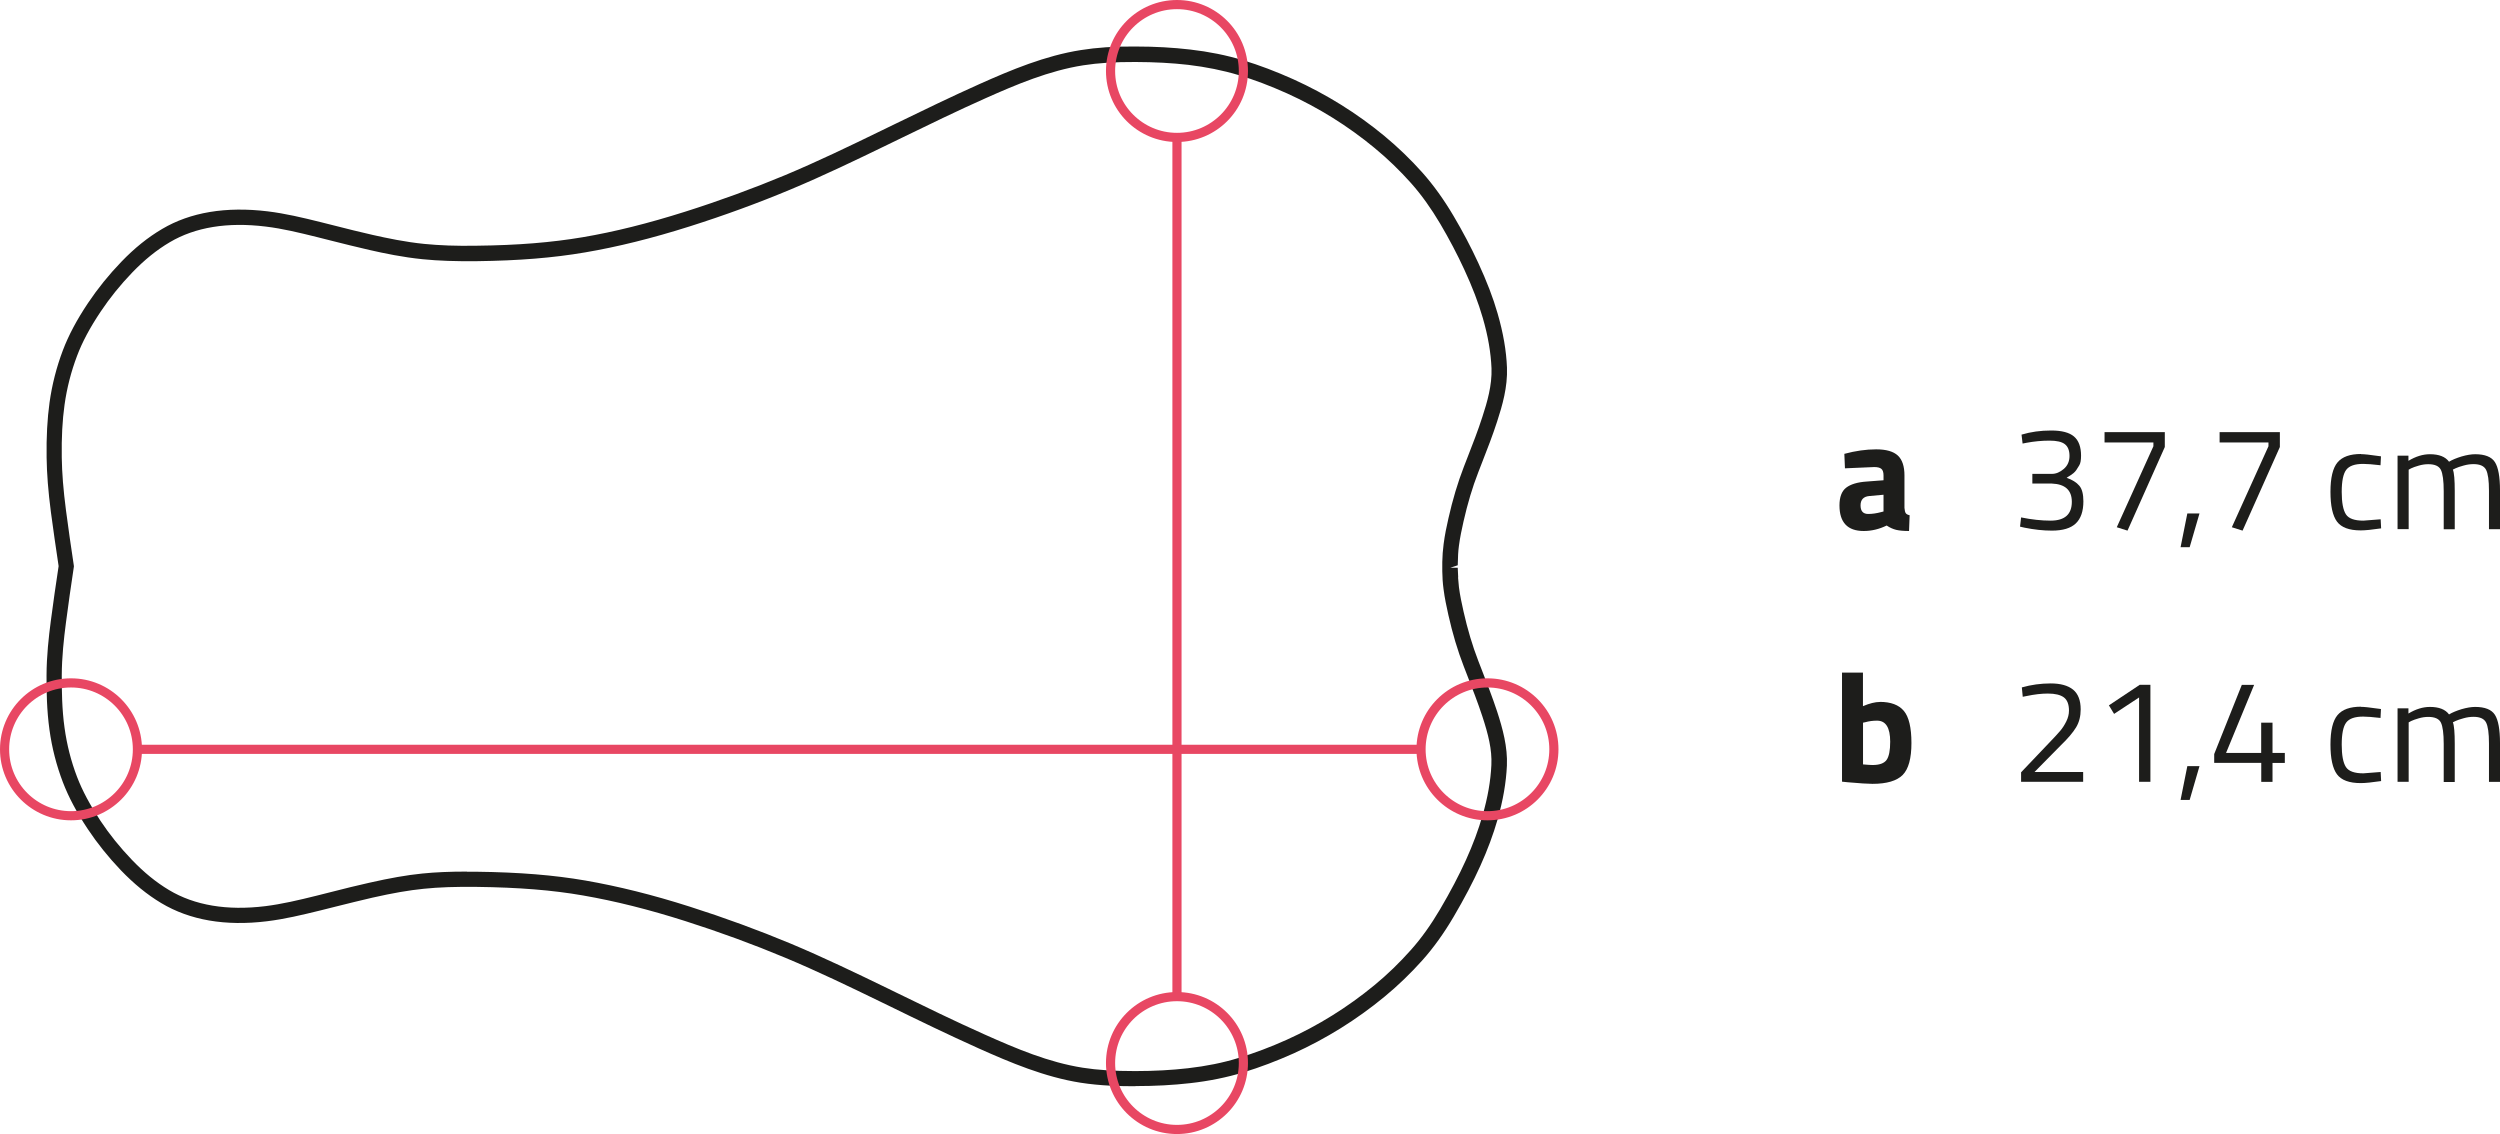 <?xml version="1.0" encoding="UTF-8"?><svg id="Livello_1" xmlns="http://www.w3.org/2000/svg" viewBox="0 0 333.1 151.1"><defs><style>.cls-1{fill:#1d1d1b;}.cls-2{fill:none;stroke:#e84763;stroke-width:1.22px;}.cls-3{isolation:isolate;}</style></defs><path class="cls-1" d="m62.21,116.15h1.3c5.71.07,10.31.45,14.48,1.17,4.41.77,8.96,1.9,13.91,3.48,4.65,1.48,9.17,3.14,13.46,4.93,4.36,1.83,8.62,3.88,12.97,5.99l.94.46c3.89,1.9,7.9,3.86,11.91,5.65,4.3,1.92,8.53,3.71,13.07,4.43,1.97.31,4.13.45,7.01.45,2.54,0,4.84-.13,7.04-.38,2.43-.28,4.62-.72,6.7-1.36,2.16-.66,4.33-1.48,6.46-2.44,4.17-1.88,8.09-4.32,11.65-7.25,1.73-1.42,3.37-3.01,4.87-4.7,1.37-1.53,2.68-3.36,3.89-5.42,2.77-4.71,4.57-8.69,5.67-12.53.69-2.39,1.07-4.58,1.17-6.7.1-2.04-.41-4.07-1.2-6.48-.61-1.86-1.34-3.73-2.04-5.53l-.43-1.11c-.83-2.14-1.5-4.39-2.06-6.88-.24-1.08-.49-2.23-.64-3.42-.11-.81-.16-1.6-.17-2.4v-.87h0v-.36c.02-.8.07-1.59.18-2.4.15-1.17.39-2.34.64-3.42.56-2.48,1.23-4.73,2.06-6.88l.49-1.26c.68-1.75,1.39-3.56,1.97-5.37.64-1.95,1.3-4.22,1.22-6.47-.09-2.1-.46-4.31-1.17-6.74-.58-2-1.38-4.1-2.46-6.43-.94-2.04-2.02-4.09-3.2-6.09-1.21-2.05-2.52-3.88-3.9-5.43-1.48-1.66-3.11-3.24-4.86-4.68-3.53-2.92-7.46-5.37-11.66-7.27-2.25-1.01-4.36-1.81-6.46-2.44-2.09-.63-4.35-1.08-6.7-1.36-2.18-.25-4.48-.37-7.04-.38-2.75-.01-4.97.13-6.94.44-4.54.71-8.93,2.56-13.03,4.39-3.75,1.67-7.51,3.5-11.15,5.27l-1.77.86c-4.38,2.13-8.67,4.19-13.04,6.02-4.3,1.8-8.83,3.46-13.47,4.93-5.02,1.59-9.58,2.72-13.92,3.46-4.26.73-8.84,1.1-14.41,1.17-2.84.03-5.14-.05-7.23-.26-2.62-.26-5.16-.79-7.08-1.23-1.76-.4-3.5-.84-5.25-1.28l-1.74-.44c-2.42-.6-4.6-1.13-6.83-1.4-5.11-.63-9.41.08-12.79,2.08-1.75,1.03-3.38,2.35-5.01,4.04-1.58,1.64-3,3.4-4.22,5.23-1.41,2.11-2.44,4.03-3.13,5.87-.8,2.11-1.36,4.3-1.67,6.53-.29,2.07-.41,4.36-.37,7.01.03,2.09.21,4.33.56,7.03.32,2.44.67,4.88,1.04,7.32l.02.15-.02.15c-.37,2.47-.73,4.94-1.05,7.42-.27,2.08-.54,4.53-.55,6.98,0,1.94.02,4.49.37,6.97.31,2.26.87,4.47,1.67,6.55.7,1.83,1.73,3.75,3.12,5.85,1.2,1.81,2.61,3.55,4.17,5.18,1.62,1.69,3.24,3.01,4.96,4.04,3.42,2.05,7.74,2.77,12.81,2.15,2.25-.28,4.44-.8,6.86-1.4l2.06-.52c1.63-.41,3.26-.83,4.9-1.19,2.83-.64,5.03-1.03,7.11-1.24,1.77-.18,3.69-.26,5.97-.26m89.05,28.6c-2.01,0-4.65-.05-7.32-.47-4.78-.76-9.33-2.68-13.58-4.58-4.03-1.81-8.07-3.77-11.97-5.68l-.95-.46c-4.32-2.1-8.55-4.14-12.86-5.94-4.23-1.77-8.7-3.41-13.28-4.87-4.87-1.55-9.33-2.67-13.65-3.42-4.06-.71-8.56-1.07-14.16-1.14-2.82-.03-4.99.04-7.04.25-2,.2-4.12.57-6.87,1.19-1.62.37-3.23.78-4.85,1.18l-2.07.52c-2.49.61-4.74,1.15-7.11,1.44-5.54.68-10.28-.14-14.1-2.43-1.87-1.12-3.63-2.56-5.38-4.38-1.64-1.72-3.12-3.56-4.39-5.47-1.48-2.22-2.56-4.26-3.32-6.24-.85-2.23-1.46-4.58-1.79-7-.36-2.6-.4-5.24-.39-7.25.01-2.57.29-5.1.57-7.24.32-2.44.67-4.88,1.04-7.31-.36-2.4-.71-4.8-1.03-7.21-.36-2.78-.54-5.09-.57-7.26-.04-2.75.09-5.15.39-7.32.33-2.38.93-4.72,1.78-6.97.75-1.98,1.84-4.04,3.34-6.28,1.29-1.93,2.79-3.79,4.45-5.51,1.75-1.82,3.53-3.25,5.43-4.37,3.77-2.23,8.5-3.02,14.06-2.35,2.35.29,4.59.82,7.08,1.44l1.75.44c1.73.44,3.46.88,5.2,1.27,1.87.42,4.33.94,6.84,1.19,2.02.2,4.25.29,7,.24,5.47-.06,9.95-.43,14.1-1.13,4.25-.72,8.72-1.84,13.65-3.4,4.58-1.45,9.05-3.09,13.3-4.86,4.32-1.81,8.58-3.86,12.93-5.98l1.77-.86c3.65-1.77,7.43-3.61,11.21-5.3,4.23-1.89,8.76-3.79,13.55-4.54,2.08-.33,4.37-.5,7.27-.47,2.63,0,5.01.14,7.26.4,2.47.28,4.85.76,7.06,1.43,2.18.66,4.37,1.49,6.71,2.54,4.37,1.98,8.45,4.51,12.12,7.55,1.82,1.51,3.53,3.16,5.08,4.9,1.46,1.65,2.85,3.58,4.13,5.75,1.22,2.06,2.33,4.17,3.3,6.27,1.12,2.43,1.97,4.62,2.57,6.72.75,2.59,1.16,4.95,1.25,7.22.1,2.59-.62,5.06-1.31,7.18-.6,1.86-1.32,3.7-2.01,5.47l-.49,1.26c-.8,2.05-1.44,4.21-1.98,6.59-.23,1.03-.47,2.14-.61,3.23-.05.38-.09.77-.11,1.15h0l-.05,1.46-1,.33h1l.06,1.28h-.02c.03.44.07.87.12,1.31.14,1.1.38,2.2.61,3.23.54,2.39,1.18,4.55,1.97,6.59h0l.43,1.11c.71,1.83,1.45,3.73,2.08,5.64.74,2.28,1.41,4.72,1.3,7.21-.11,2.27-.51,4.61-1.24,7.16-1.15,4-3.01,8.13-5.87,12.99-1.28,2.18-2.67,4.11-4.12,5.74-1.58,1.77-3.29,3.42-5.1,4.91-3.7,3.05-7.77,5.58-12.1,7.54-2.21.99-4.46,1.85-6.7,2.53-2.17.66-4.55,1.15-7.07,1.43-2.28.26-4.66.39-7.27.39"/><line class="cls-2" x1="156.82" y1="18.39" x2="156.82" y2="133.22"/><line class="cls-2" x1="189.77" y1="99.84" x2="18.31" y2="99.84"/><circle class="cls-2" cx="156.82" cy="9.46" r="8.85"/><circle class="cls-2" cx="156.82" cy="141.64" r="8.85"/><circle class="cls-2" cx="9.46" cy="99.84" r="8.85"/><circle class="cls-2" cx="198.19" cy="99.84" r="8.85"/><g class="cls-3"><g class="cls-3"><path class="cls-1" d="m253.75,63.34v4.33c.03.33.08.57.17.7s.26.23.52.28l-.08,2.1c-.71,0-1.27-.05-1.7-.15-.42-.1-.85-.29-1.28-.58-1,.49-2.02.73-3.06.73-2.15,0-3.23-1.14-3.23-3.41,0-1.11.3-1.9.89-2.36.6-.46,1.51-.74,2.75-.82l2.23-.17v-.64c0-.43-.1-.73-.29-.88-.19-.16-.51-.24-.94-.24l-3.91.17-.08-1.93c1.48-.4,2.9-.6,4.24-.6s2.3.28,2.89.83c.59.55.88,1.44.88,2.66Zm-4.68,2.75c-.78.07-1.17.49-1.17,1.25s.34,1.14,1.02,1.14c.53,0,1.1-.08,1.73-.25l.31-.08v-2.23l-1.89.17Z"/></g></g><g class="cls-3"><g class="cls-3"><path class="cls-1" d="m269.35,57.91c1.23-.37,2.54-.55,3.95-.55s2.42.27,3.04.8c.63.54.94,1.39.94,2.56,0,.6-.08,1.04-.25,1.3-.16.27-.29.47-.39.62s-.23.28-.38.41c-.29.22-.52.38-.69.47l-.21.14c.76.27,1.32.62,1.68,1.05.37.42.55,1.12.55,2.09,0,1.32-.34,2.3-1.01,2.94-.67.64-1.73.96-3.18.96-1.15,0-2.36-.13-3.64-.39l-.61-.14.14-1.23c1.41.29,2.73.43,3.96.43,1.87-.01,2.8-.85,2.8-2.51,0-1.55-.89-2.36-2.66-2.43h-2.6v-1.29h2.6c.55,0,1.08-.22,1.59-.66.51-.44.76-1.02.76-1.73s-.2-1.24-.61-1.56c-.4-.32-1.08-.48-2.04-.48-1.04,0-2.08.1-3.09.29l-.51.1-.14-1.19Z"/><path class="cls-1" d="m280.41,58.95v-1.37h8.03v1.98l-4.97,11.14-1.43-.45,4.88-10.79v-.51h-6.5Z"/><path class="cls-1" d="m290.54,72.91l.9-4.5h1.62l-1.31,4.5h-1.21Z"/><path class="cls-1" d="m295.74,58.95v-1.37h8.03v1.98l-4.97,11.14-1.43-.45,4.88-10.79v-.51h-6.5Z"/><path class="cls-1" d="m314.58,60.51c.43,0,1.16.08,2.19.23l.47.06-.06,1.19c-1.04-.12-1.81-.18-2.31-.18-1.11,0-1.86.26-2.26.79s-.6,1.51-.6,2.94.19,2.42.56,2.99,1.15.84,2.32.84l2.31-.18.06,1.21c-1.21.18-2.12.27-2.72.27-1.53,0-2.58-.39-3.16-1.17s-.87-2.11-.87-3.97.31-3.17.94-3.92c.63-.75,1.67-1.12,3.13-1.12Z"/><path class="cls-1" d="m320.92,70.5h-1.47v-9.79h1.45v.69c.98-.59,1.93-.88,2.86-.88,1.21,0,2.06.33,2.55,1,.43-.26.99-.49,1.67-.7.69-.2,1.29-.3,1.81-.3,1.3,0,2.18.35,2.63,1.05.45.7.68,1.96.68,3.77v5.17h-1.47v-5.13c0-1.36-.13-2.29-.39-2.79-.26-.5-.82-.75-1.66-.75-.43,0-.88.06-1.33.19-.46.12-.81.25-1.06.36l-.37.18c.17.43.25,1.38.25,2.86v5.09h-1.47v-5.05c0-1.41-.13-2.37-.38-2.87s-.81-.75-1.67-.75c-.42,0-.85.06-1.28.19-.44.12-.77.25-1.01.36l-.33.18v7.95Z"/></g></g><g class="cls-3"><g class="cls-3"><path class="cls-1" d="m277.55,104.17h-8.26v-1.27l3.78-3.97c.65-.68,1.13-1.19,1.43-1.55.3-.35.57-.77.81-1.25.24-.48.36-.97.36-1.45,0-.83-.23-1.42-.68-1.76-.46-.34-1.17-.51-2.13-.51-.85,0-1.79.11-2.84.33l-.51.1-.12-1.25c1.24-.35,2.52-.53,3.84-.53s2.31.28,2.99.83c.67.55,1.01,1.43,1.01,2.63,0,.91-.2,1.71-.61,2.39-.41.68-1.1,1.5-2.09,2.45l-3.45,3.5h6.48v1.31Z"/><path class="cls-1" d="m286.52,91.25v12.92h-1.51v-11.24l-3.33,2.19-.69-1.14,4.11-2.74h1.41Z"/><path class="cls-1" d="m290.54,106.58l.9-4.5h1.62l-1.31,4.5h-1.21Z"/><path class="cls-1" d="m301.29,104.17v-2.53h-6.27v-1.17l3.68-9.22h1.64l-3.74,9.07h4.68v-4.03h1.51v4.03h1.64v1.33h-1.64v2.53h-1.51Z"/><path class="cls-1" d="m314.58,94.18c.43,0,1.16.08,2.19.23l.47.06-.06,1.19c-1.04-.12-1.81-.18-2.31-.18-1.11,0-1.86.26-2.26.79s-.6,1.51-.6,2.94.19,2.42.56,2.99,1.15.84,2.32.84l2.31-.18.06,1.21c-1.21.18-2.12.27-2.72.27-1.53,0-2.58-.39-3.16-1.17s-.87-2.11-.87-3.97.31-3.17.94-3.92c.63-.75,1.67-1.12,3.13-1.12Z"/><path class="cls-1" d="m320.92,104.17h-1.47v-9.79h1.45v.69c.98-.59,1.93-.88,2.86-.88,1.21,0,2.06.33,2.55,1,.43-.26.99-.49,1.67-.7.69-.2,1.29-.3,1.81-.3,1.3,0,2.18.35,2.63,1.05.45.7.68,1.96.68,3.77v5.17h-1.47v-5.13c0-1.36-.13-2.29-.39-2.79-.26-.5-.82-.75-1.66-.75-.43,0-.88.06-1.33.19-.46.12-.81.25-1.06.36l-.37.18c.17.43.25,1.38.25,2.86v5.09h-1.47v-5.05c0-1.41-.13-2.37-.38-2.87s-.81-.75-1.67-.75c-.42,0-.85.06-1.28.19-.44.12-.77.25-1.01.36l-.33.18v7.95Z"/></g></g><g class="cls-3"><g class="cls-3"><path class="cls-1" d="m250.48,93.52c1.46,0,2.52.4,3.19,1.2s1.01,2.22,1.01,4.28-.39,3.47-1.17,4.26c-.78.78-2.12,1.18-4.02,1.18-.6,0-1.69-.07-3.27-.21l-.79-.08v-14.53h2.79v4.47c.89-.38,1.64-.56,2.25-.56Zm-.98,8.41c.93,0,1.55-.23,1.87-.68.32-.45.48-1.26.48-2.42,0-1.87-.58-2.81-1.75-2.81-.55,0-1.08.07-1.58.21l-.29.06v5.56c.64.06,1.06.08,1.27.08Z"/></g></g></svg>